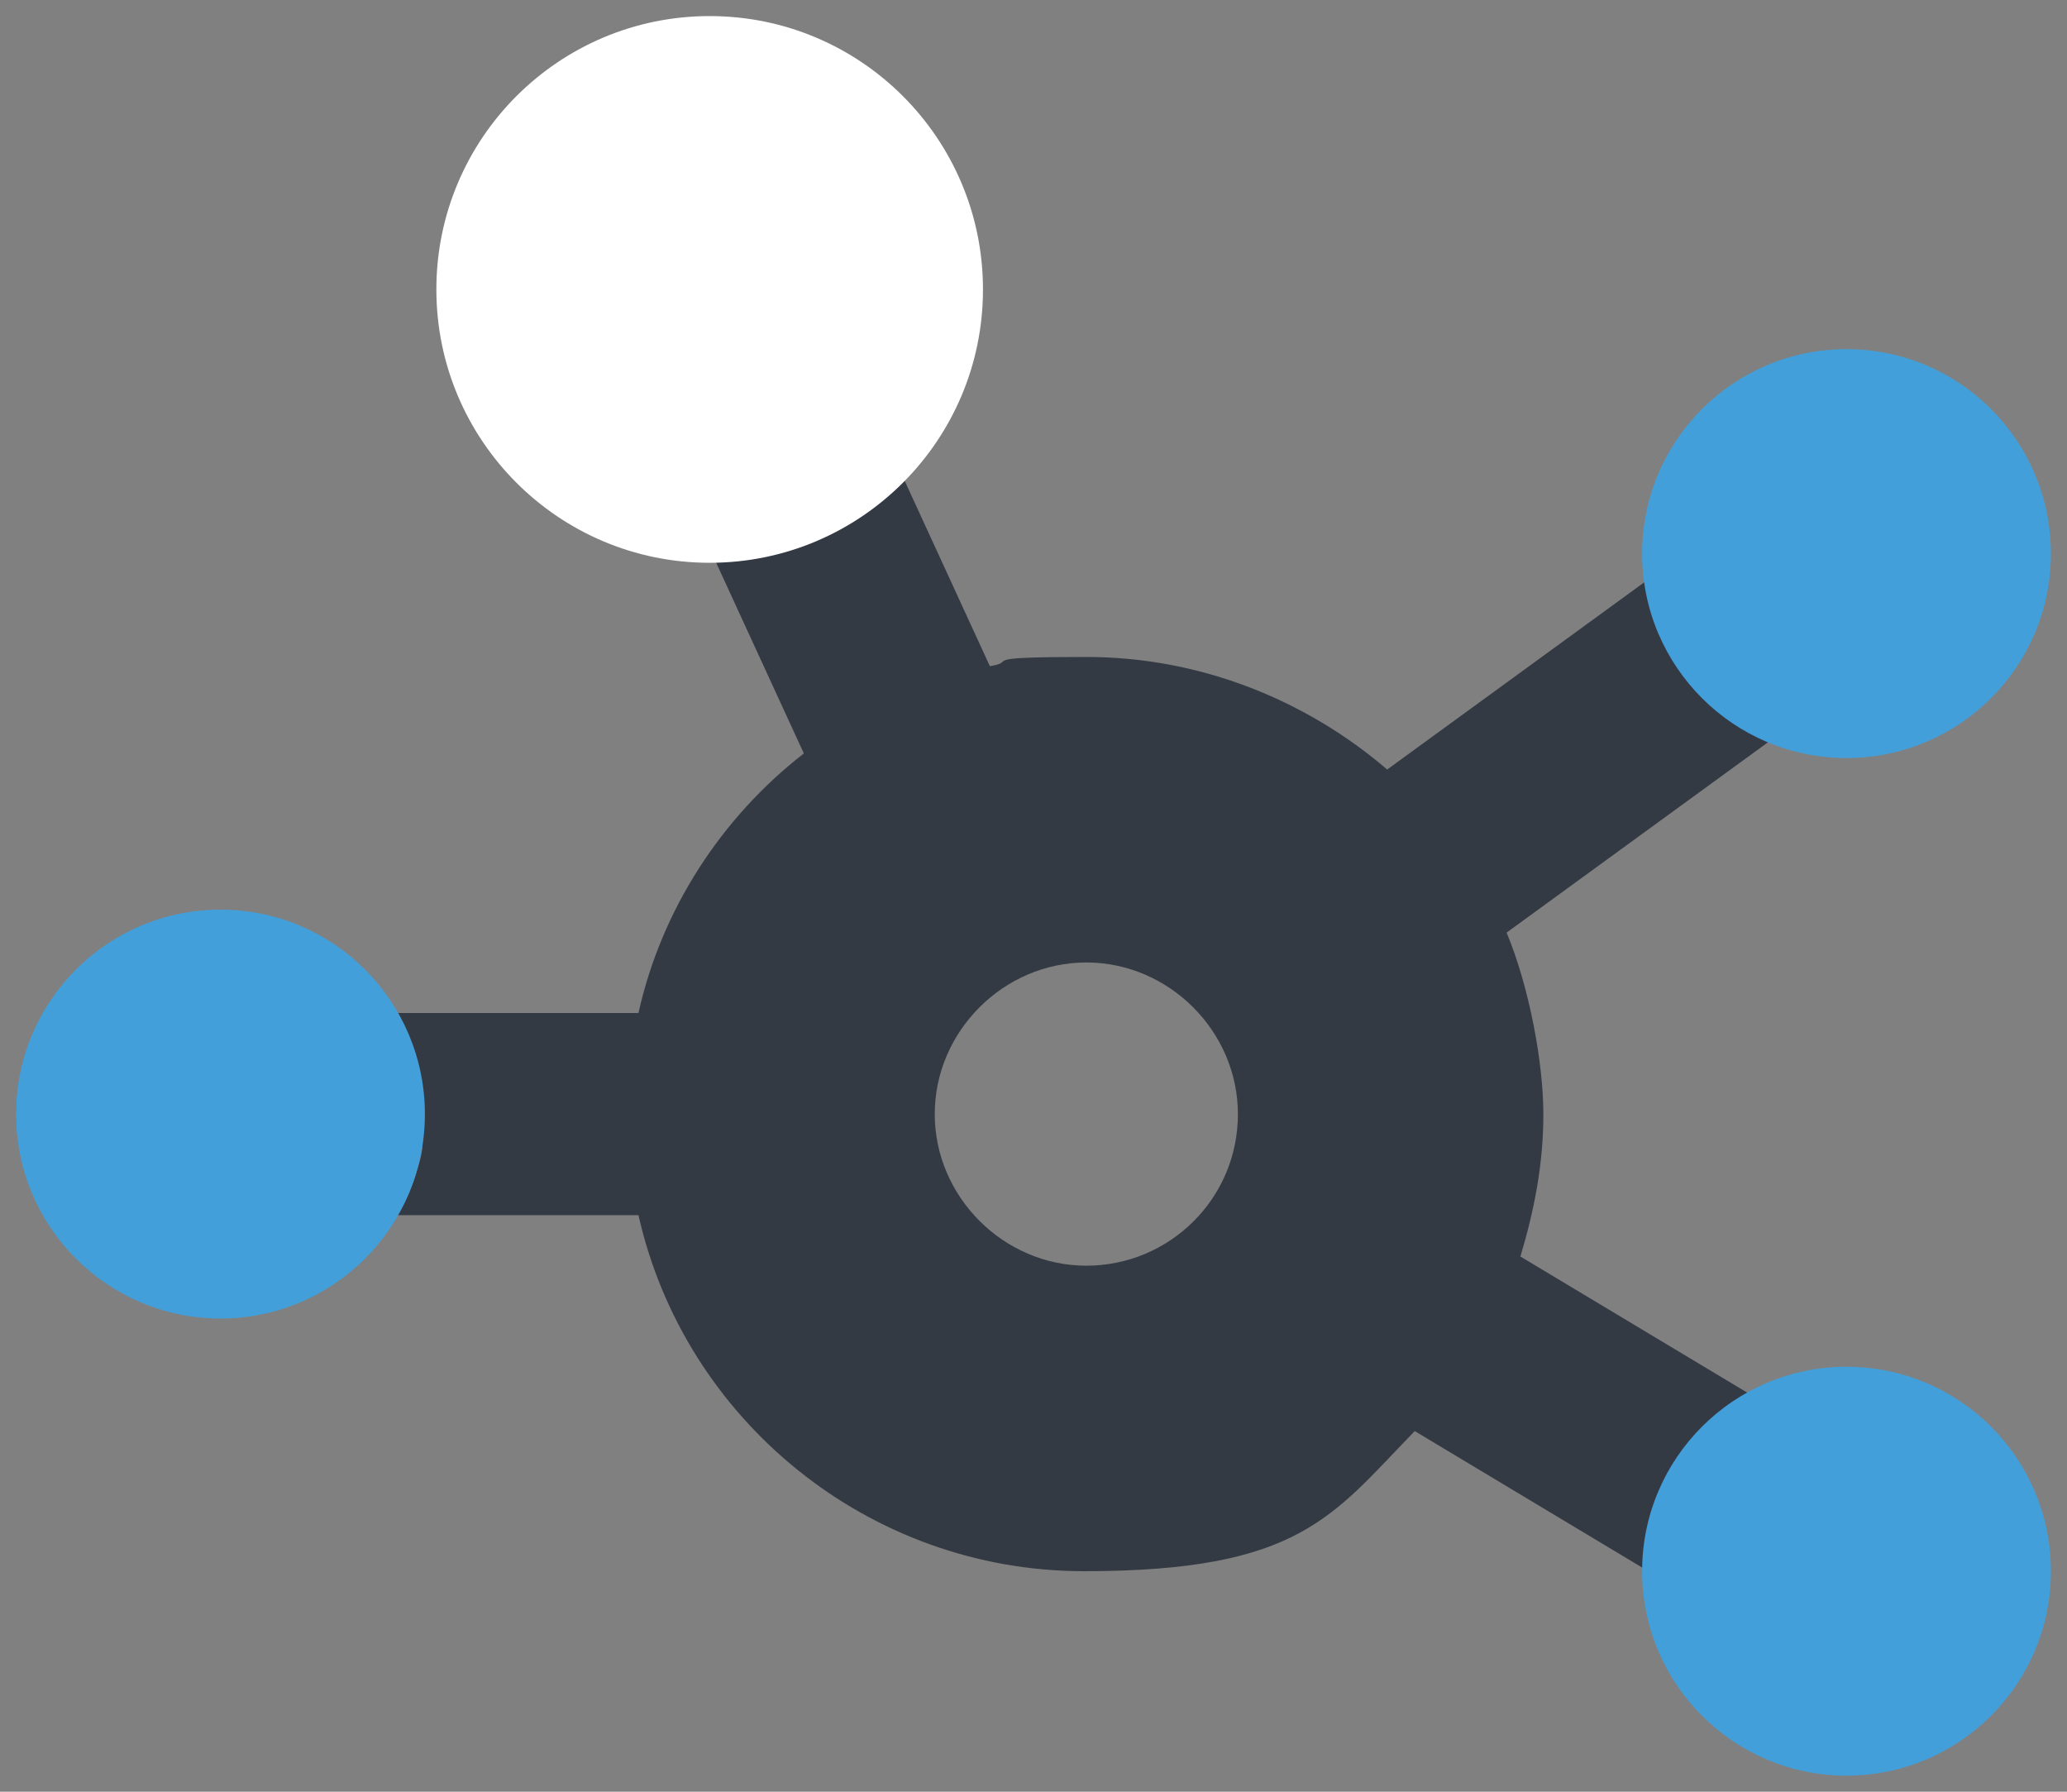 <?xml version="1.0" encoding="UTF-8"?>
<svg id="Layer_1" xmlns="http://www.w3.org/2000/svg" version="1.1" viewBox="0 0 90 78">
  <rect x="0" y="0" width="90" height="78" fill="#808080" stroke="none"/>
  <!-- Generator: Adobe Illustrator 29.0.1, SVG Export Plug-In . SVG Version: 2.1.0 Build 192)  -->
  <defs>
    <style>
      .st0 {
        fill: #343a44;
        isolation: isolate;
      }

      .st1 {
        fill: #fff;
      }

      .st2 {
        fill: #439fd9;
      }
    </style>
  </defs>
  <path class="st0" d="M17.2,44.1c.7,1.3,1.2,2.8,1.2,4.4v.3c0,0,0,.2,0,.3,0,.2,0,.4,0,.6,0,.4-.1.8-.2,1.1-.2.7-.5,1.5-.9,2.1h10.5c2,8.9,10,15.5,19.4,15.5s10.8-2.4,14.4-6.1l10,6c0-3.3,1.9-6.1,4.6-7.6l-10-6c.6-2,1-4,1-6.2s-.6-5.5-1.6-7.9l11.4-8.3c-2.8-1.2-4.9-3.9-5.2-7.1l-11.4,8.3c-3.5-3-8.1-4.9-13.1-4.9s-2.9.2-4.2.4l-4-8.7c-1.6,2.3-4.3,3.8-7.3,3.8s-.3,0-.4,0c-.1,0-.3,0-.4,0l4,8.7c-3.6,2.8-6.2,6.8-7.2,11.3h-10.6ZM53.9,48.5c0,3.7-3,6.6-6.6,6.6s-6.6-3-6.6-6.6,3-6.6,6.6-6.6,6.6,3,6.6,6.6Z"/>
  <circle class="st1" cx="30.9" cy="12.6" r="11.9"/>
  <circle class="st2" cx="80.4" cy="24.1" r="8.9"/>
  <circle class="st2" cx="80.4" cy="68.4" r="8.9"/>
  <circle class="st2" cx="9.6" cy="48.5" r="8.9"/>
</svg>